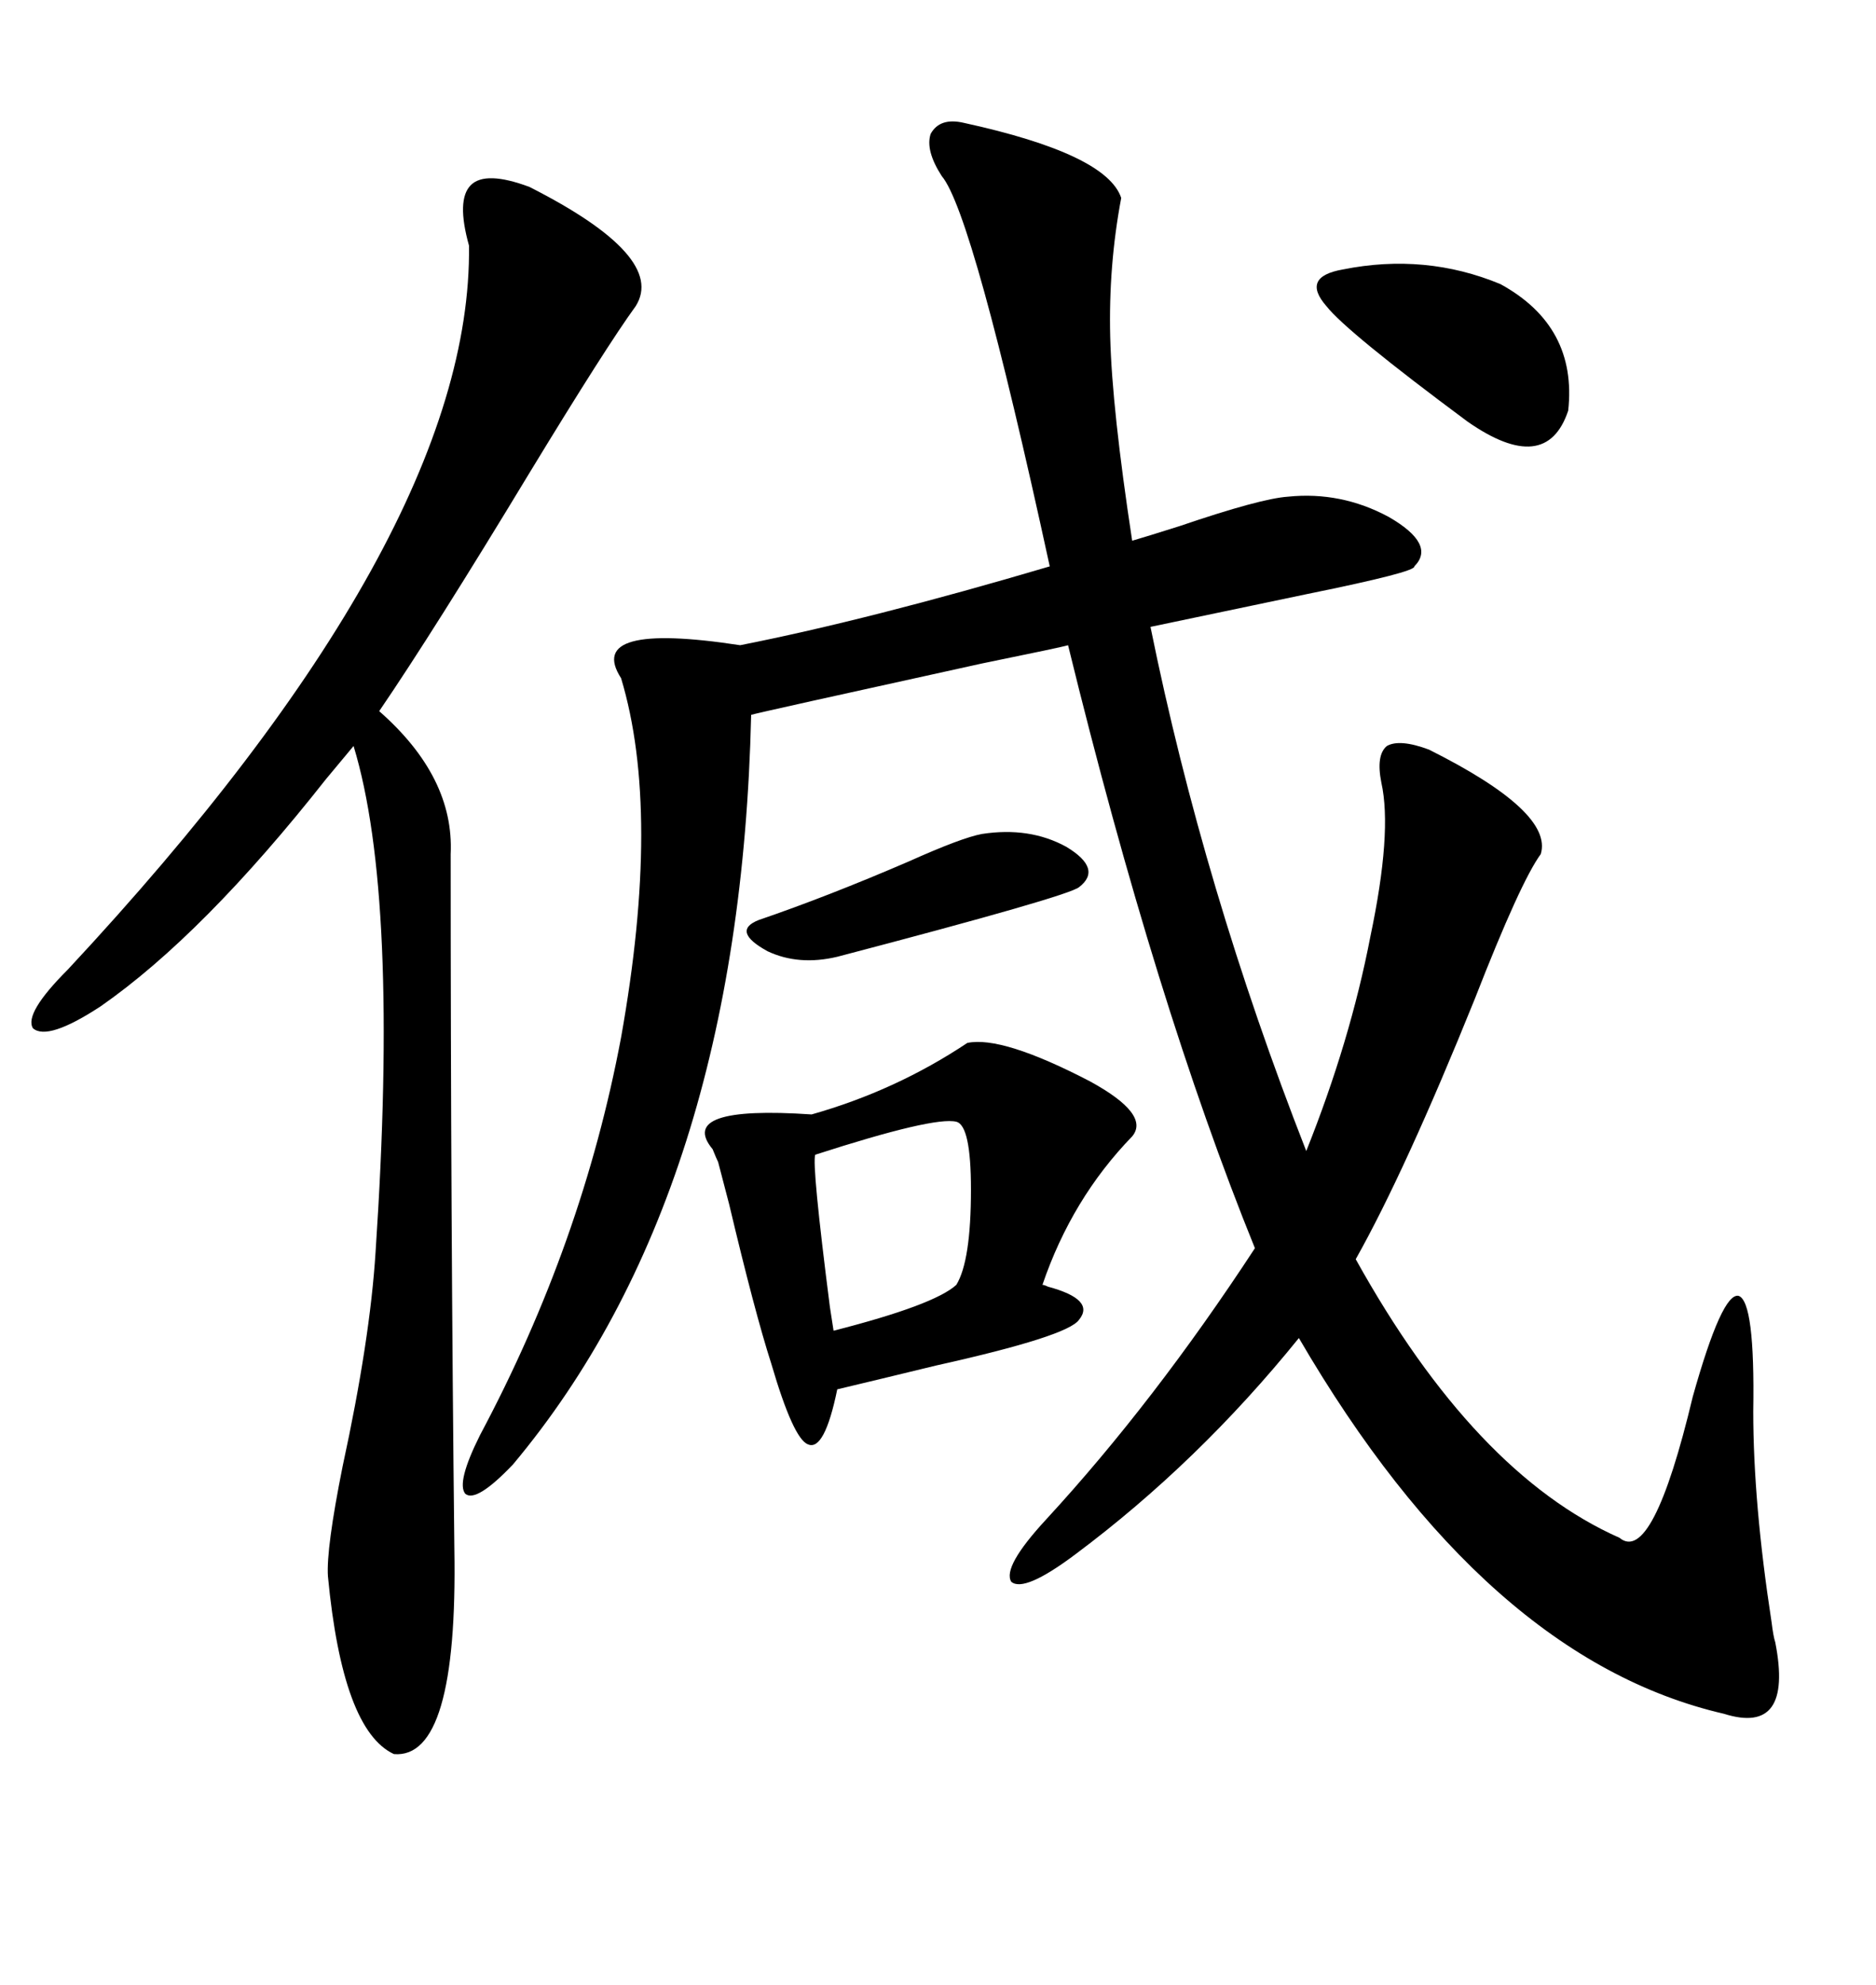 <svg xmlns="http://www.w3.org/2000/svg" xmlns:xlink="http://www.w3.org/1999/xlink" width="300" height="317.285"><path d="M154.10 19.63L154.10 19.63Q176.95 24.61 179.30 31.64L179.30 31.64Q177.25 42.48 177.54 53.91L177.54 53.91Q177.83 65.33 181.05 86.43L181.05 86.43Q183.11 85.84 188.67 84.08L188.67 84.08Q201.56 79.69 205.96 79.39L205.96 79.39Q214.45 78.52 222.07 82.62L222.07 82.62Q229.69 87.01 226.17 90.53L226.17 90.53Q226.46 91.41 209.18 94.92L209.18 94.92Q195.12 97.85 183.98 100.20L183.98 100.20Q192.48 142.09 208.89 183.98L208.89 183.98Q215.92 166.41 219.14 149.71L219.14 149.71Q222.66 133.01 220.90 125.10L220.90 125.10Q220.02 120.70 221.78 119.24L221.78 119.24Q223.83 118.07 228.52 119.82L228.52 119.82Q248.44 129.79 246.39 136.52L246.39 136.52Q243.16 140.92 235.84 159.67L235.84 159.67Q224.71 187.21 216.80 201.27L216.80 201.27Q235.84 235.55 258.98 245.80L258.98 245.80Q264.26 250.20 270.70 223.24L270.70 223.24Q275.39 206.54 278.03 207.13L278.03 207.13Q280.66 208.01 280.37 225.59L280.37 225.59Q280.37 240.23 283.30 259.28L283.30 259.28Q283.59 261.62 283.89 262.50L283.89 262.50Q286.82 277.44 275.68 273.93L275.68 273.93Q237.60 265.14 207.71 213.87L207.71 213.87Q191.60 233.79 171.97 248.44L171.97 248.44Q163.77 254.59 161.72 252.83L161.72 252.83Q160.25 250.49 167.29 242.87L167.29 242.87Q184.57 224.12 200.68 199.51L200.68 199.51Q184.86 160.55 170.80 103.13L170.80 103.13Q169.92 103.42 157.03 106.05L157.03 106.05Q121.00 113.96 120.12 114.26L120.12 114.26Q118.36 190.72 82.03 234.08L82.03 234.08Q76.17 240.23 74.41 238.77L74.41 238.77Q72.95 237.01 76.76 229.39L76.76 229.39Q93.16 198.63 99.32 165.82L99.32 165.82Q105.76 129.79 99.32 108.40L99.32 108.40Q93.46 99.32 118.36 103.13L118.36 103.13Q139.16 99.02 167.87 90.53L167.87 90.53Q155.57 33.98 150.59 28.13L150.59 28.13Q147.95 24.02 148.83 21.39L148.83 21.39Q150.29 18.75 154.10 19.63ZM84.67 29.88L84.67 29.88Q106.64 41.02 101.66 48.93L101.66 48.93Q96.97 55.37 84.67 75.59L84.67 75.59Q69.43 100.78 60.64 113.67L60.64 113.67Q72.66 124.22 72.07 136.52L72.07 136.52Q72.07 194.82 72.66 247.56L72.66 247.56Q73.24 281.25 62.99 280.37L62.99 280.37Q54.79 276.56 52.44 251.95L52.44 251.95Q52.15 247.56 54.79 234.38L54.79 234.38Q59.18 214.16 60.06 200.10L60.06 200.10Q63.87 143.26 56.54 119.24L56.54 119.24Q55.08 121.00 52.15 124.51L52.15 124.51Q32.52 149.41 16.11 160.84L16.11 160.84Q7.62 166.41 5.27 164.36L5.27 164.36Q3.81 162.01 10.84 154.98L10.84 154.98Q75.59 85.55 75 39.26L75 39.26Q72.95 31.93 75.29 29.59L75.29 29.59Q77.64 27.25 84.67 29.88ZM154.69 166.70L154.69 166.70Q160.25 165.53 174.32 172.85L174.32 172.85Q183.98 178.13 181.05 181.64L181.05 181.64Q171.39 191.60 166.70 205.37L166.70 205.37Q166.99 205.37 167.58 205.66L167.58 205.66Q175.20 207.71 172.56 210.94L172.56 210.94Q170.80 213.57 149.71 218.26L149.71 218.26Q140.04 220.61 133.89 222.07L133.89 222.07Q131.84 232.03 129.20 230.86L129.20 230.86Q126.86 229.98 123.34 217.97L123.34 217.97Q120.70 209.77 116.60 192.48L116.60 192.48Q115.14 186.91 114.84 185.74L114.84 185.74Q114.55 185.16 113.96 183.69L113.96 183.69Q108.11 176.66 129.79 178.13L129.79 178.13Q143.26 174.32 154.69 166.70ZM214.75 43.07L214.75 43.07Q227.93 40.43 239.94 45.41L239.94 45.41Q252.25 52.15 250.78 65.63L250.78 65.63Q247.27 76.17 234.67 67.38L234.67 67.38Q215.33 53.03 212.11 48.93L212.11 48.93Q208.01 44.24 214.75 43.07ZM152.93 179.30L152.93 179.30Q149.41 178.42 130.37 184.57L130.37 184.57Q129.79 186.04 132.71 208.89L132.71 208.89Q133.30 212.70 133.30 212.70L133.30 212.70Q149.41 208.59 152.93 205.37L152.93 205.37Q155.27 201.56 155.27 190.14L155.27 190.14Q155.27 179.88 152.93 179.30ZM157.03 133.30L157.03 133.30Q164.65 132.13 170.51 135.35L170.51 135.35Q176.37 138.87 172.56 141.80L172.56 141.80Q170.80 143.26 133.89 152.93L133.89 152.93Q127.73 154.39 122.75 152.05L122.75 152.05Q116.89 148.83 121.29 147.07L121.29 147.07Q132.42 143.26 145.31 137.70L145.31 137.70Q153.81 133.89 157.03 133.30Z"/></svg>
